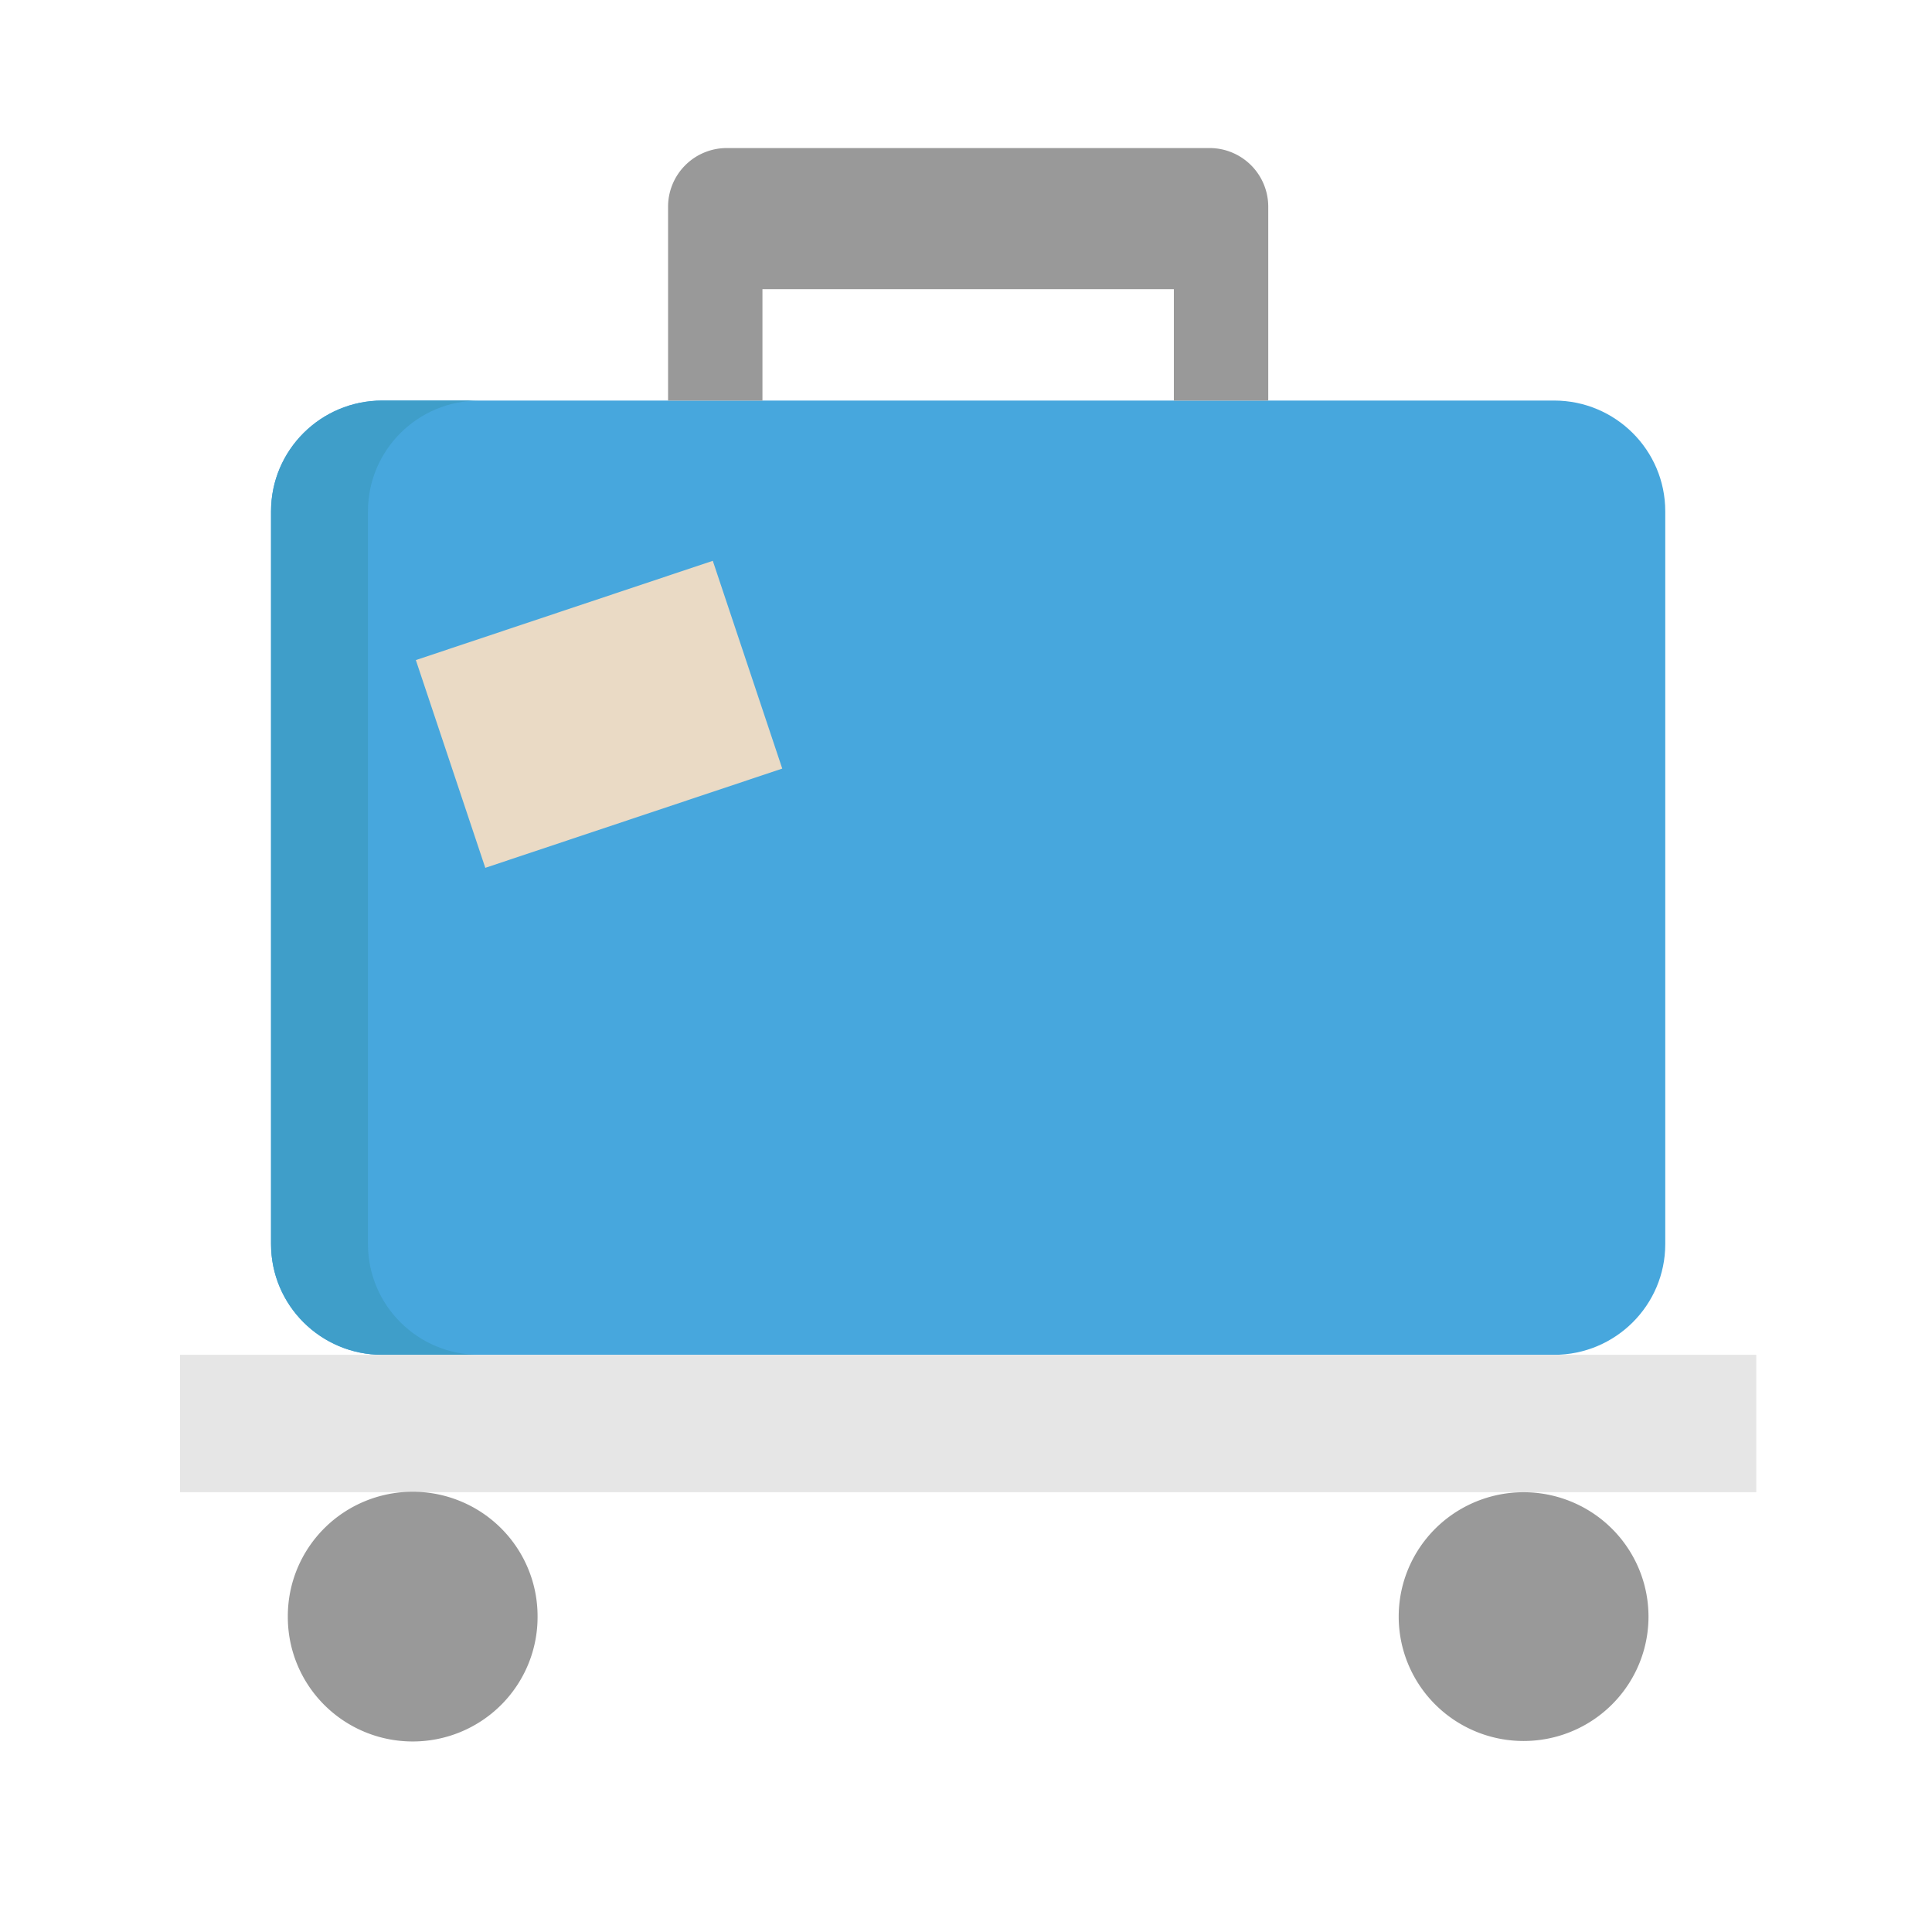 <?xml version="1.0" encoding="utf-8"?>
<svg width="800px" height="800px" viewBox="0 0 1024 1024" class="icon"  version="1.1" xmlns="http://www.w3.org/2000/svg"><path d="M823.694 212.298H202.593c-32.552 0-58.937 26.283-58.937 58.709v388.38c0 32.427 26.385 58.698 58.937 58.698h621.09c32.54 0 58.937-26.283 58.937-58.698V271.007c0-32.427-26.396-58.709-58.926-58.709z" fill="#47A7DD" /><path d="M195.026 659.388V271.007c0-32.427 26.385-58.709 58.937-58.709h-51.371c-32.552 0-58.937 26.283-58.937 58.709v388.38c0 32.427 26.385 58.698 58.937 58.698h51.371c-32.552 0-58.937-26.271-58.937-58.698z" fill="#3F9EC9" /><path d="M95.414 718.086h835.459v72.818H95.414z" fill="#E6E6E6" /><path d="M152.553 856.838a66.185 65.923 0 1 0 132.369 0 66.185 65.923 0 1 0-132.369 0Z" fill="#999999" /><path d="M741.342 856.838a66.196 65.923 0 1 0 132.392 0 66.196 65.923 0 1 0-132.392 0Z" fill="#999999" /><path d="M672.199 109.511v102.787h-50.028V153.259H404.116v59.039h-50.028V109.511a31.107 31.107 0 0 1 31.164-31.039h255.784a31.107 31.107 0 0 1 31.164 31.039z" fill="#999999" /><path d="M220.41 349.855l157.389-52.611 36.807 110.126-157.389 52.599z" fill="#EADAC5" /><path d="M930.862 703.329h-48.117a72.852 72.852 0 0 0 14.677-43.941V422.889a14.791 14.791 0 0 0-14.814-14.757 14.791 14.791 0 0 0-14.825 14.757v236.51c0 24.235-19.797 43.941-44.123 43.941H202.593c-24.326 0-44.112-19.706-44.112-43.941V271.007c0-24.235 19.786-43.941 44.112-43.941h621.09c24.326 0 44.112 19.706 44.112 43.941v100.705a14.791 14.791 0 0 0 14.825 14.768 14.791 14.791 0 0 0 14.825-14.768v-100.705c0-40.505-33.087-73.466-73.751-73.466H687.013V109.511C687.013 84.264 666.374 63.716 641.024 63.716H385.252c-25.361 0-45.978 20.548-45.978 45.796v88.03H202.593c-40.664 0-73.751 32.95-73.751 73.466v388.38c0 16.464 5.461 31.676 14.689 43.941H95.414a14.791 14.791 0 0 0-14.814 14.757v72.818a14.791 14.791 0 0 0 14.814 14.757h60.735a80.168 80.168 0 0 0-18.421 51.177c0 44.487 36.341 80.691 81.01 80.691s81.01-36.204 81.01-80.691a80.145 80.145 0 0 0-18.421-51.177h59.915c8.192 0 14.825-6.599 14.825-14.757s-6.633-14.757-14.825-14.757H110.228V732.843h805.808v43.315h-515.527c-8.192 0-14.825 6.599-14.825 14.757s6.633 14.757 14.825 14.757h344.428a80.134 80.134 0 0 0-18.409 51.177c0 44.487 36.329 80.691 80.998 80.691s81.01-36.204 81.01-80.691a80.145 80.145 0 0 0-18.421-51.177h60.746a14.791 14.791 0 0 0 14.814-14.757v-72.818a14.791 14.791 0 0 0-14.814-14.768zM607.346 197.541H418.93V168.027h188.416v29.514zM368.902 109.511c0-8.977 7.339-16.282 16.35-16.282h255.784c9.011 0 16.35 7.305 16.35 16.282v88.03h-20.4V153.259a14.791 14.791 0 0 0-14.814-14.757H404.116a14.791 14.791 0 0 0-14.814 14.757v44.282h-20.389V109.511zM270.108 856.849c0 28.206-23.04 51.166-51.371 51.166S167.367 885.055 167.367 856.849c0-28.217 23.04-51.177 51.371-51.177s51.371 22.949 51.371 51.177z m588.8 0c0 28.206-23.04 51.166-51.382 51.166-28.319 0-51.371-22.96-51.371-51.166 0-28.217 23.04-51.177 51.371-51.177 28.342 0 51.382 22.949 51.382 51.177z" fill="" /><path d="M319.829 439.046c2.594 7.737 10.991 11.901 18.751 9.318l80.828-26.908a14.746 14.746 0 0 0 9.353-18.682l-36.955-110.126a14.837 14.837 0 0 0-18.762-9.33l-157.412 52.406a14.746 14.746 0 0 0-9.353 18.682l36.966 110.126a14.791 14.791 0 0 0 18.762 9.318l25.623-8.533c7.76-2.583 11.947-10.945 9.353-18.682s-10.98-11.901-18.751-9.318l-11.571 3.846-27.557-82.125 129.297-43.054 27.557 82.136-66.765 22.232a14.791 14.791 0 0 0-9.364 18.694z" fill="" /></svg>